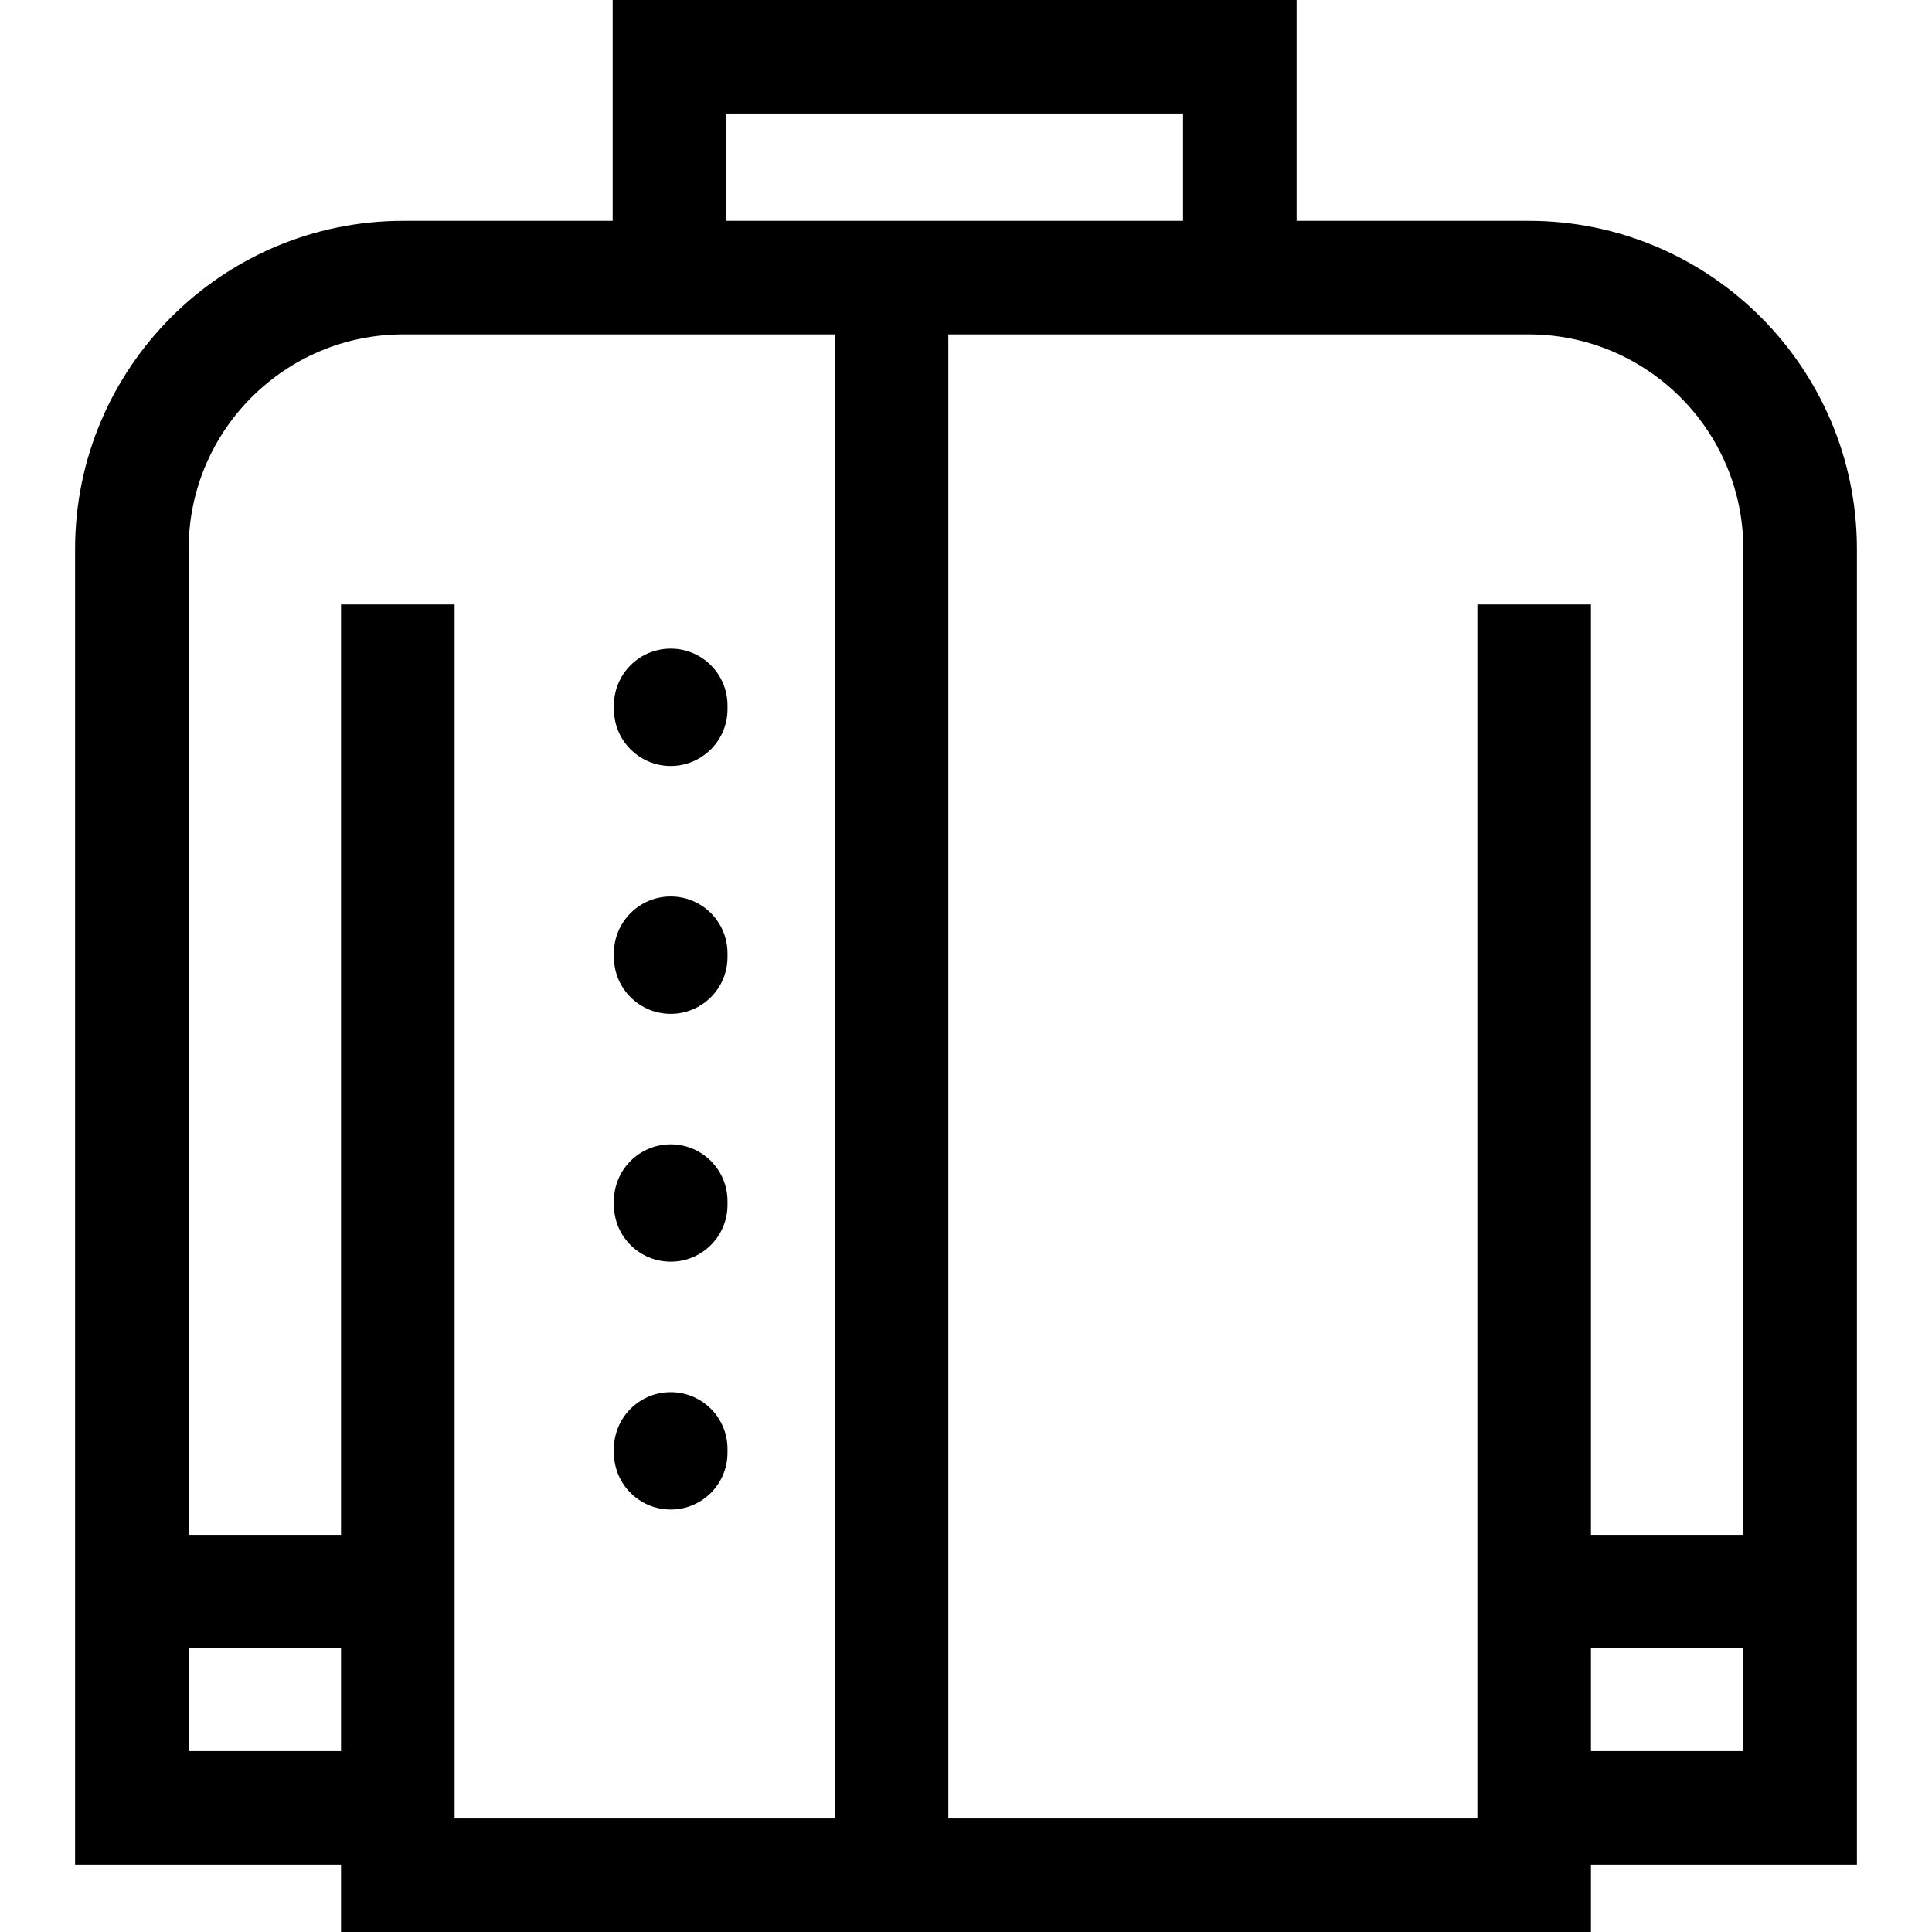 <svg id="Capa_1" enable-background="new 0 0 510.333 510.333" height="512" viewBox="0 0 510.333 510.333" width="512" xmlns="http://www.w3.org/2000/svg"><path id="XMLID_494_" d="m403.834 58.333h-61.334v-58.333h-180.667v58.333h-55.333c-47.788 0-86.667 38.878-86.667 86.667v347.548h70.249v17.786h330.168v-17.786h70.25v-347.548c0-47.788-38.878-86.667-86.666-86.667zm-212.001-28.333h120.667v28.333h-120.667zm-142 432.548v-27.132h40.249v27.132zm70.25-302.881h-30v245.749h-40.25v-260.416c0-31.246 25.42-56.667 56.667-56.667h114v392h-100.417zm340.417 302.881h-40.249v-27.132h40.249zm-40.249-57.132v-245.749h-30v320.667h-139.751v-392h153.333c31.246 0 56.666 25.42 56.666 56.667v260.416h-40.248z"/><path id="XMLID_525_" d="m177.167 171.333c-8.284 0-15 6.716-15 15v1c0 8.284 6.716 15 15 15s15-6.716 15-15v-1c0-8.284-6.716-15-15-15z"/><path id="XMLID_534_" d="m177.167 236.803c-8.284 0-15 6.716-15 15v1c0 8.284 6.716 15 15 15s15-6.716 15-15v-1c0-8.284-6.716-15-15-15z"/><path id="XMLID_535_" d="m177.167 302.272c-8.284 0-15 6.716-15 15v1c0 8.284 6.716 15 15 15s15-6.716 15-15v-1c0-8.284-6.716-15-15-15z"/><path id="XMLID_545_" d="m177.167 367.741c-8.284 0-15 6.716-15 15v1c0 8.284 6.716 15 15 15s15-6.716 15-15v-1c0-8.284-6.716-15-15-15z"/></svg>